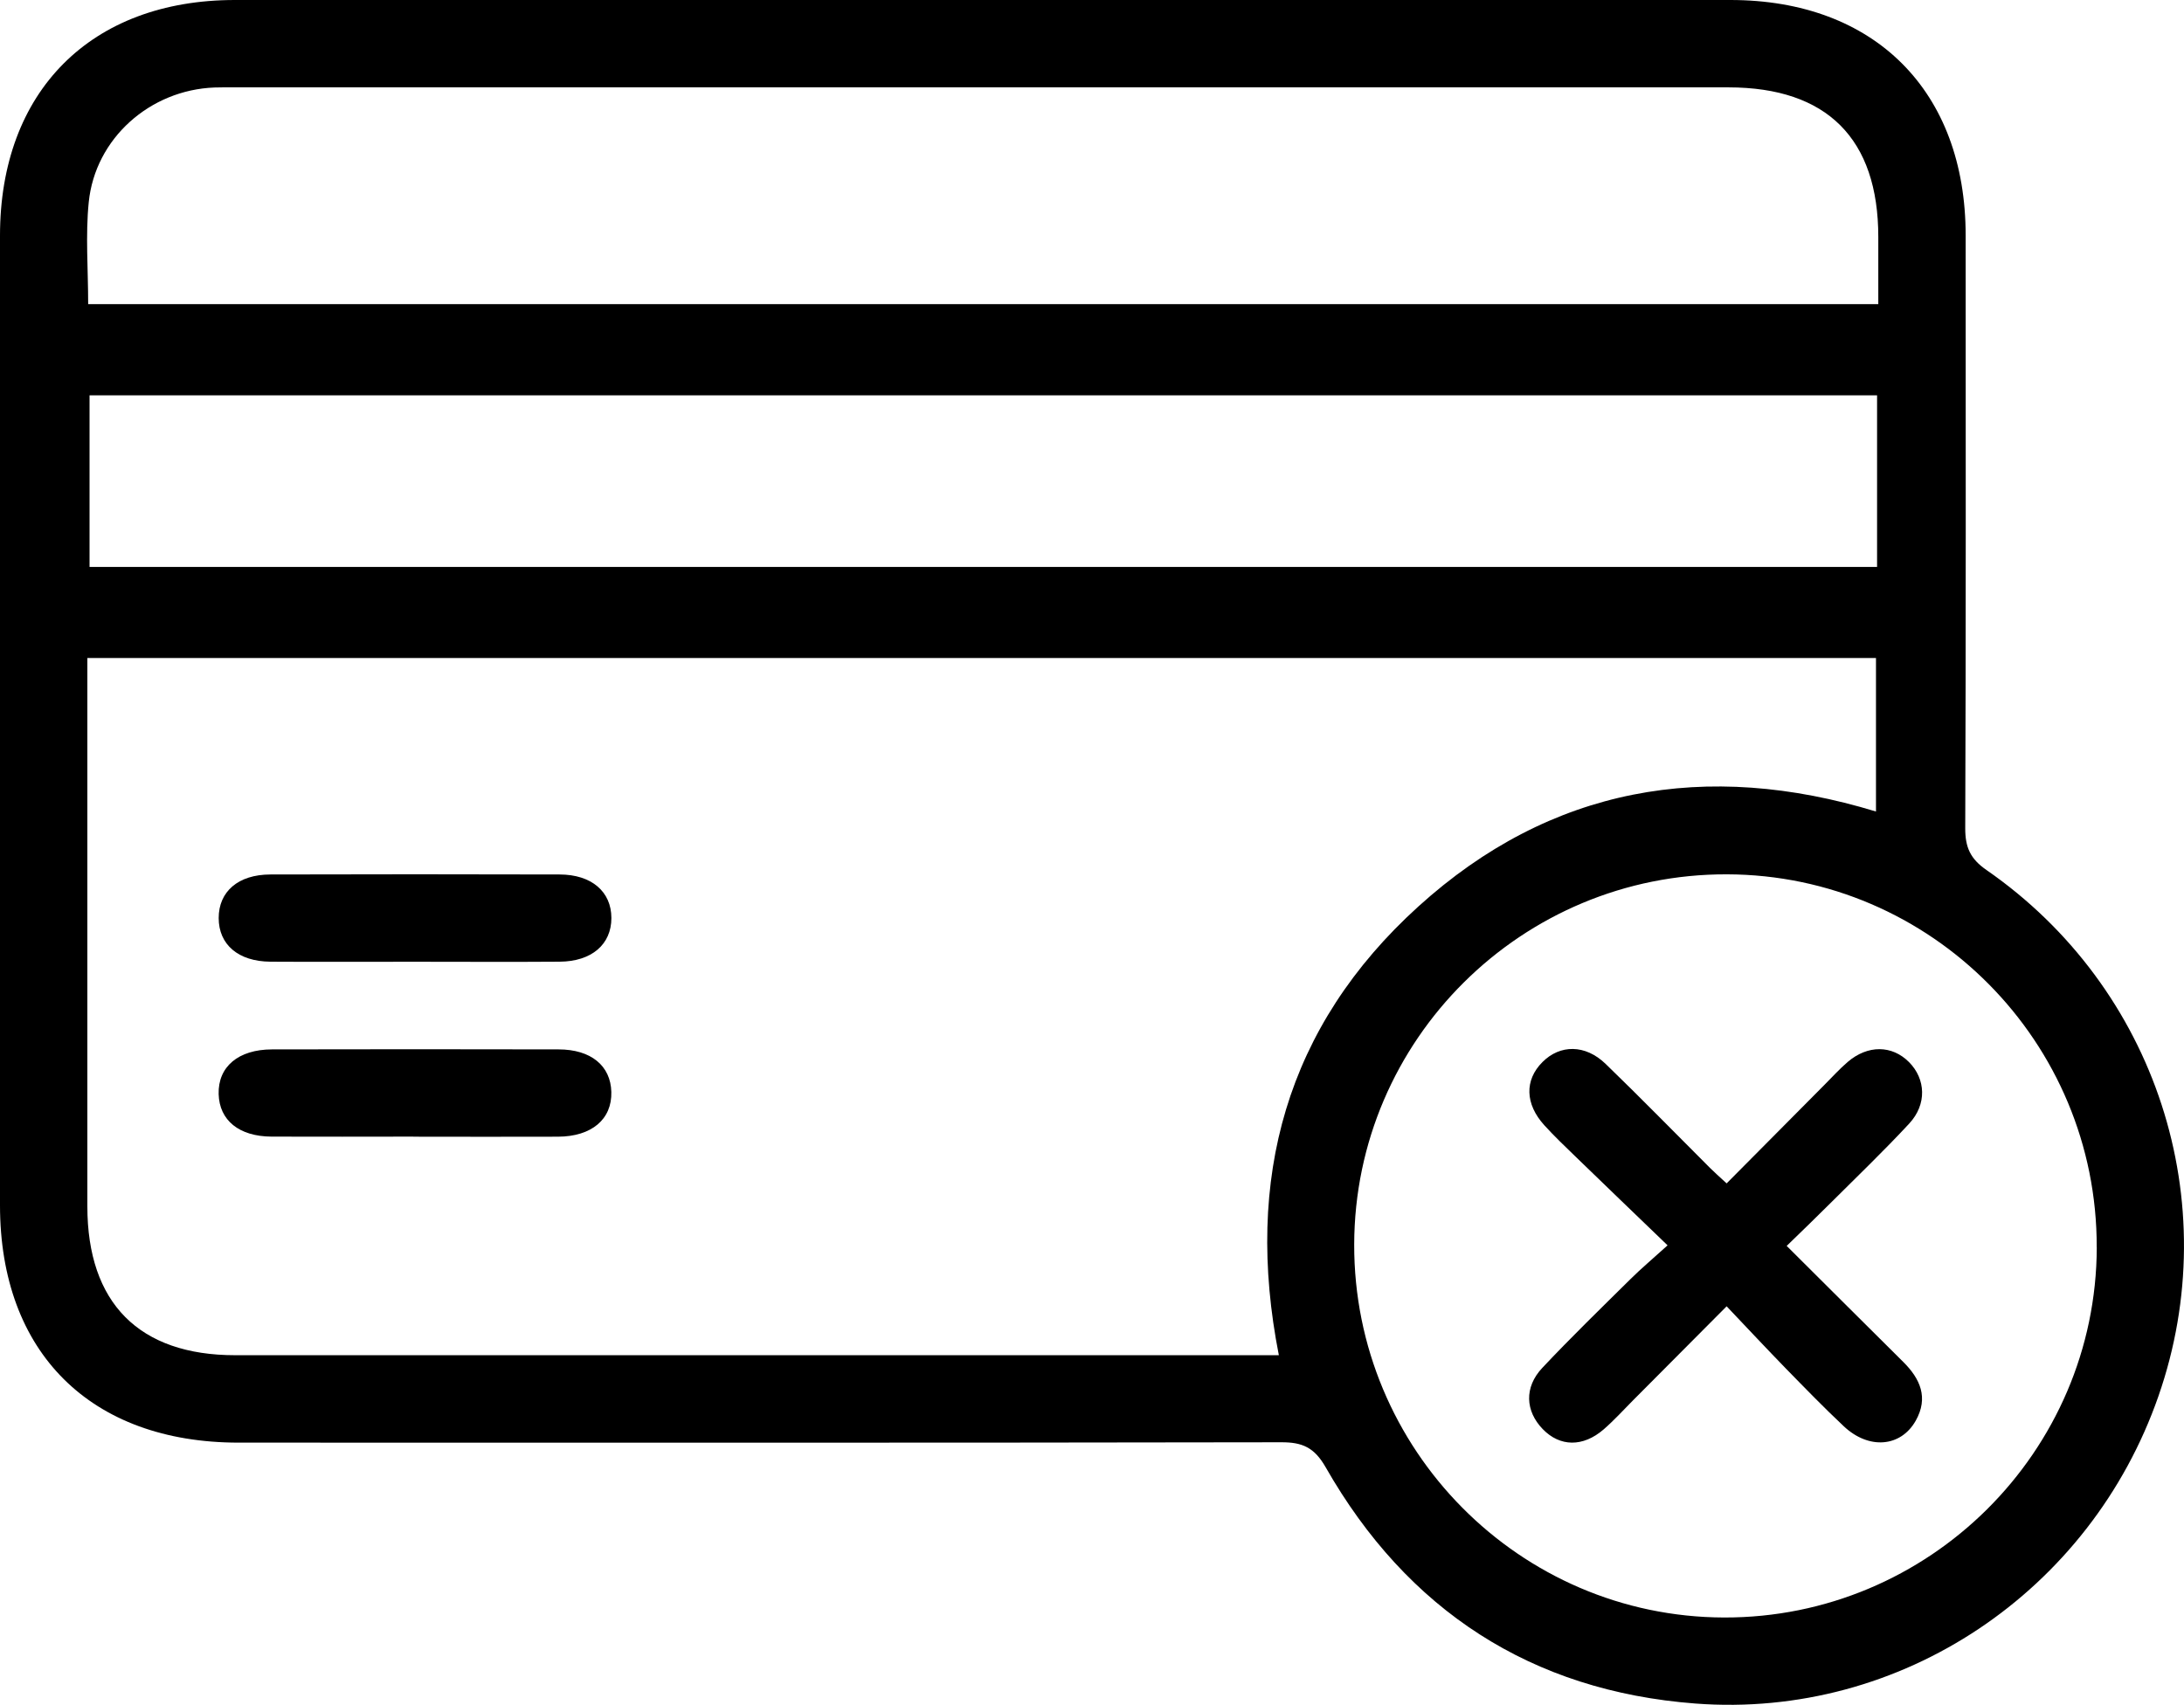 <svg width="114" height="89" viewBox="0 0 114 89" fill="none" xmlns="http://www.w3.org/2000/svg">
<g id="Calque_1" clip-path="url(#clip0_1408_22866)">
<path id="Vector" d="M51.29 0C64.302 0 77.314 0 90.325 0C97.85 0 102.6 4.755 102.603 12.282C102.607 22.598 102.619 32.91 102.581 43.226C102.577 44.23 102.839 44.831 103.69 45.42C112.56 51.567 116.193 62.762 112.666 72.887C109.117 83.081 99.244 89.749 88.497 88.935C79.936 88.285 73.46 84.07 69.197 76.6C68.604 75.561 67.977 75.291 66.875 75.295C48.737 75.326 30.595 75.318 12.457 75.314C4.731 75.314 0 70.609 0 62.922C0 46.048 0 29.175 0 12.301C0 4.766 4.75 0 12.259 0C25.271 0 38.282 0 51.294 0H51.29ZM66.753 70.75C64.94 61.526 67.137 53.576 74.038 47.322C80.939 41.069 89.06 39.665 97.922 42.366V34.352H4.56C4.56 43.971 4.56 53.477 4.56 62.979C4.56 68.026 7.262 70.75 12.274 70.75C29.888 70.75 47.502 70.75 65.115 70.75C65.628 70.75 66.145 70.75 66.757 70.75H66.753ZM4.602 15.877H98.043C98.043 14.644 98.043 13.511 98.043 12.374C98.043 7.242 95.364 4.564 90.23 4.561C64.264 4.561 38.298 4.561 12.335 4.561C11.955 4.561 11.575 4.553 11.195 4.568C7.832 4.694 4.967 7.223 4.632 10.559C4.458 12.29 4.602 14.051 4.602 15.873V15.877ZM109.444 65.12C109.474 54.409 100.814 45.672 90.143 45.645C79.442 45.614 70.713 54.279 70.686 64.964C70.66 75.672 79.32 84.413 89.987 84.443C100.681 84.474 109.417 75.797 109.447 65.124L109.444 65.12ZM97.979 20.639H4.674V29.597H97.979V20.639Z" fill="black"/>
<path id="Vector_2" d="M21.66 50.209C19.145 50.209 16.629 50.221 14.113 50.206C12.437 50.194 11.415 49.312 11.415 47.927C11.415 46.543 12.434 45.656 14.113 45.653C19.145 45.637 24.18 45.641 29.211 45.653C30.879 45.656 31.913 46.55 31.913 47.927C31.913 49.304 30.883 50.194 29.215 50.206C26.699 50.225 24.183 50.209 21.668 50.209H21.66Z" fill="black"/>
<path id="Vector_3" d="M21.574 59.338C19.104 59.338 16.638 59.35 14.168 59.338C12.473 59.327 11.451 58.486 11.413 57.117C11.375 55.694 12.435 54.789 14.198 54.785C19.184 54.774 24.17 54.774 29.155 54.785C30.846 54.785 31.876 55.637 31.91 57.007C31.948 58.429 30.888 59.335 29.125 59.342C26.609 59.354 24.094 59.342 21.574 59.342V59.338Z" fill="black"/>
<path id="Vector_4" d="M93.265 65.048C95.385 67.159 97.362 69.133 99.345 71.1C100.234 71.982 100.671 72.967 99.999 74.165C99.22 75.55 97.552 75.691 96.244 74.462C95.207 73.488 94.215 72.465 93.219 71.446C92.228 70.426 91.255 69.388 90.126 68.197C88.416 69.917 86.824 71.518 85.228 73.119C84.726 73.625 84.247 74.154 83.708 74.622C82.625 75.558 81.424 75.535 80.527 74.607C79.619 73.667 79.55 72.427 80.504 71.412C81.998 69.822 83.567 68.3 85.121 66.763C85.657 66.231 86.239 65.744 87.044 65.014C85.334 63.367 83.776 61.872 82.222 60.365C81.675 59.837 81.127 59.312 80.614 58.749C79.6 57.634 79.573 56.387 80.512 55.447C81.431 54.523 82.75 54.515 83.81 55.542C85.653 57.322 87.443 59.16 89.256 60.97C89.488 61.202 89.735 61.419 90.126 61.78C91.844 60.05 93.535 58.342 95.23 56.638C95.632 56.235 96.016 55.809 96.446 55.44C97.495 54.542 98.76 54.557 99.645 55.447C100.523 56.33 100.588 57.653 99.657 58.657C98.334 60.084 96.928 61.431 95.549 62.807C94.846 63.511 94.128 64.2 93.257 65.048H93.265Z" fill="black"/>
</g>
<defs>
<clipPath id="clip0_1408_22866">
<rect width="114" height="89" fill="white"/>
</clipPath>
</defs>
</svg>

